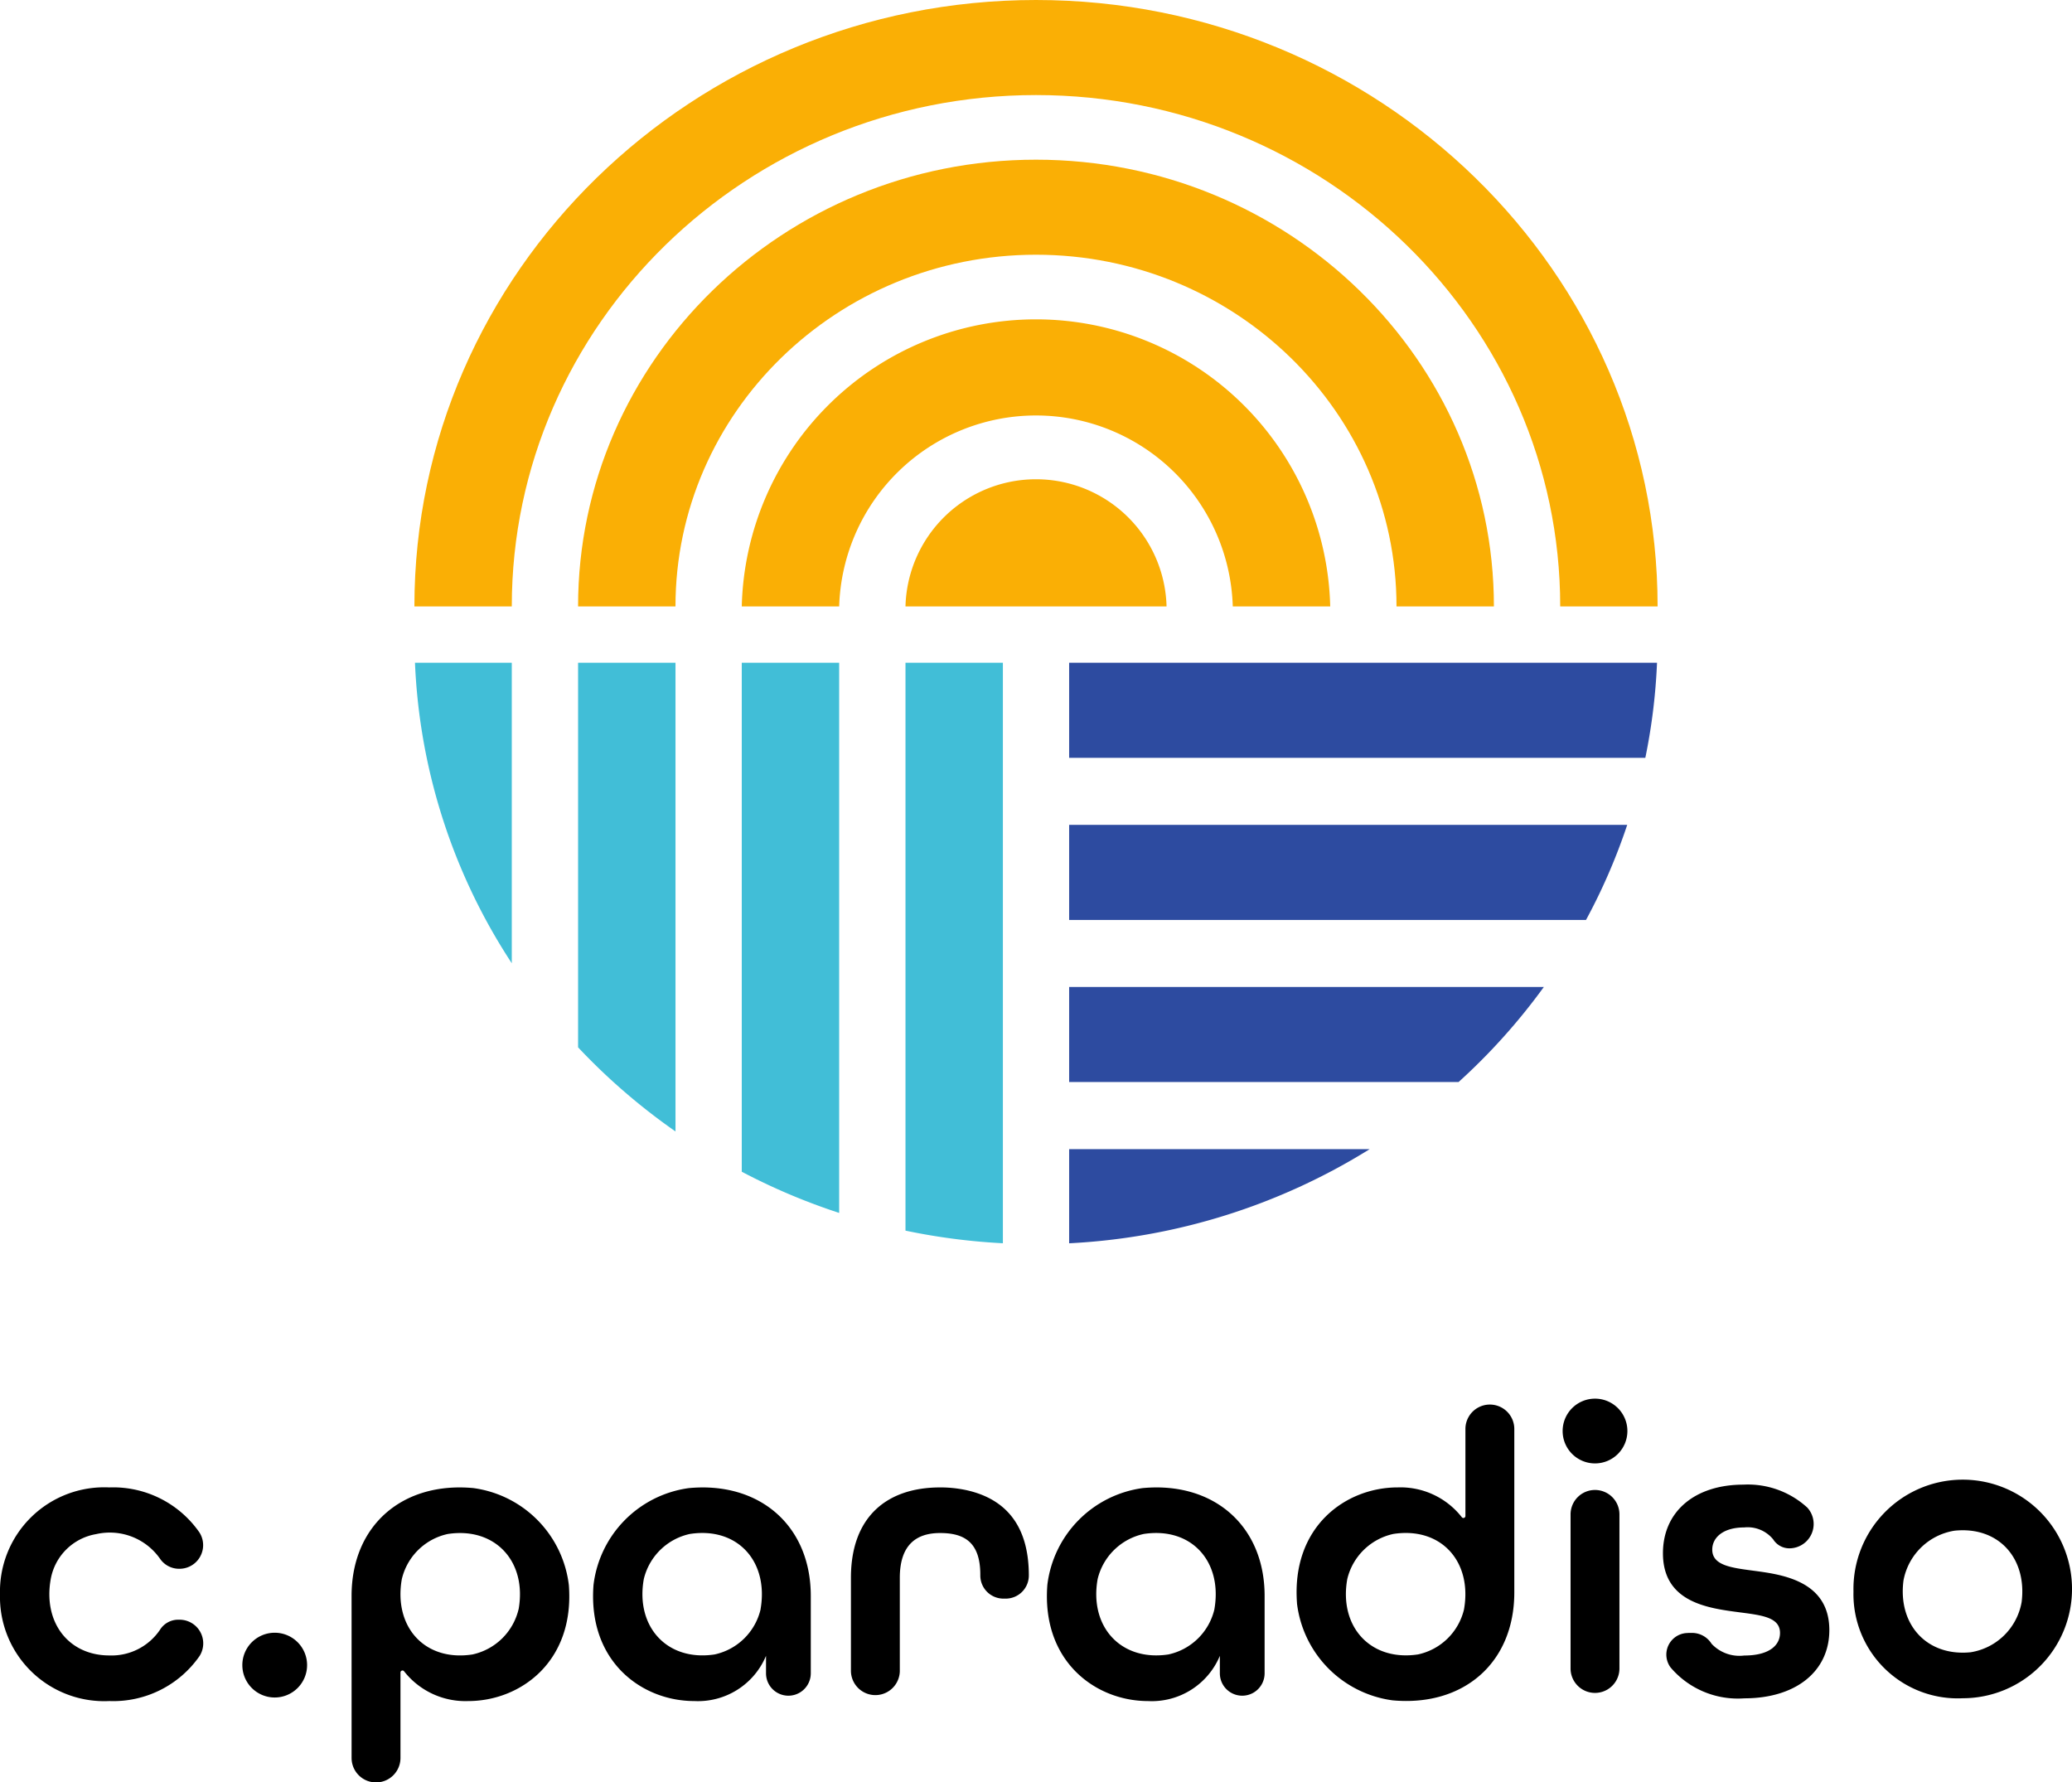 <svg xmlns="http://www.w3.org/2000/svg" width="139.505" height="120"><defs><clipPath id="a"><path data-name="rect 25387" fill="none" d="M0 0h139.505v120H0z"/></clipPath></defs><g data-name="group 28846" clip-path="url(#a)"><path data-name="path 151" d="M111.604 40.829h-6.557c0-18.985-15.833-34.429-35.295-34.429S34.458 21.844 34.458 40.829h-6.557C27.901 18.316 46.676 0 69.752 0s41.852 18.316 41.852 40.829" fill="#faaf05"/><path data-name="path 152" d="M100.583 40.83h-6.558c0-13.058-10.889-23.681-24.273-23.681S45.479 27.775 45.479 40.83h-6.558c0-16.585 13.83-30.079 30.832-30.079s30.83 13.493 30.83 30.079" fill="#faaf05"/><path data-name="path 153" d="M89.559 40.829h-6.558a13.256 13.256 0 0 0-26.5 0h-6.559a19.816 19.816 0 0 1 39.62 0" fill="#faaf05"/><path data-name="path 154" d="M60.965 40.829a8.792 8.792 0 0 1 17.578 0Z" fill="#faaf05"/><path data-name="path 155" d="M71.984 66.449v6.4h26.219a41.476 41.476 0 0 0 5.742-6.4Z" fill="#2d4ba0"/><path data-name="path 156" d="M71.984 44.62v6.4h38.794a40 40 0 0 0 .787-6.4Z" fill="#2d4ba0"/><path data-name="path 157" d="M71.984 55.535v6.4h34.8a39.961 39.961 0 0 0 2.774-6.4Z" fill="#2d4ba0"/><path data-name="path 158" d="M71.984 83.705a42.312 42.312 0 0 0 20.237-6.339H71.984Z" fill="#2d4ba0"/><path data-name="path 159" d="M34.458 64.852V44.62H27.94a39.879 39.879 0 0 0 6.518 20.232" fill="#41bed7"/><path data-name="path 160" d="M60.965 82.853a42.554 42.554 0 0 0 6.558.85V44.621h-6.558Z" fill="#41bed7"/><path data-name="path 161" d="M38.922 70.513a41.92 41.92 0 0 0 6.558 5.662V44.62h-6.558Z" fill="#41bed7"/><path data-name="path 162" d="M49.942 78.888a42.153 42.153 0 0 0 6.558 2.773V44.62h-6.558Z" fill="#41bed7"/><path data-name="path 163" d="M107.39 100.313a1.645 1.645 0 0 1 1.645 1.646v10.372a1.645 1.645 0 0 1-3.291 0v-10.372a1.645 1.645 0 0 1 1.646-1.646m2.18-3.968a2.18 2.18 0 1 1-2.18-2.18 2.179 2.179 0 0 1 2.18 2.18"/><path data-name="path 164" d="M113.639 109.938h.351a1.554 1.554 0 0 1 1.249.731 2.57 2.57 0 0 0 2.2.79c1.687 0 2.407-.691 2.407-1.521 0-1.051-1.217-1.189-2.682-1.382-2.1-.277-5.2-.636-5.2-3.983 0-2.794 2.129-4.619 5.42-4.619a5.916 5.916 0 0 1 4.3 1.547 1.638 1.638 0 0 1-1.227 2.741 1.284 1.284 0 0 1-1.069-.6 2.216 2.216 0 0 0-1.947-.807c-1.438 0-2.157.691-2.157 1.494 0 1.05 1.245 1.216 2.711 1.411 1.825.249 5.172.608 5.172 4.01 0 2.765-2.24 4.591-5.725 4.591a5.937 5.937 0 0 1-4.967-2.083 1.454 1.454 0 0 1 1.169-2.315"/><path data-name="path 165" d="M124.792 107.145a7.358 7.358 0 1 1 7.357 7.19 7.017 7.017 0 0 1-7.357-7.19m11.319.735c.383-2.974-1.556-5.135-4.518-4.825a4.16 4.16 0 0 0-3.433 3.349c-.392 2.971 1.575 5.132 4.522 4.835a4.146 4.146 0 0 0 3.428-3.359"/><path data-name="path 166" d="M0 107.333a7.018 7.018 0 0 1 7.357-7.191 7.067 7.067 0 0 1 6.08 3.045 1.592 1.592 0 0 1-1.367 2.432 1.554 1.554 0 0 1-1.3-.683 4.126 4.126 0 0 0-4.294-1.651 3.741 3.741 0 0 0-3.06 3.031c-.522 2.926 1.212 5.138 3.945 5.138a3.935 3.935 0 0 0 3.405-1.719 1.446 1.446 0 0 1 1.2-.687h.11a1.593 1.593 0 0 1 1.367 2.434 7.069 7.069 0 0 1-6.079 3.042A7.018 7.018 0 0 1 0 107.333"/><path data-name="path 167" d="M23.671 107.443c0-4.736 3.421-7.7 8.2-7.257a7.484 7.484 0 0 1 6.43 6.539c.392 5.168-3.284 7.8-6.775 7.8a5.244 5.244 0 0 1-4.316-2 .136.136 0 0 0-.247.078v5.754a1.645 1.645 0 1 1-3.291 0Zm11.245.91c.575-3.209-1.567-5.562-4.764-5.077a4.061 4.061 0 0 0-3.1 3.049c-.557 3.209 1.548 5.559 4.761 5.062a4.078 4.078 0 0 0 3.1-3.035"/><path data-name="path 168" d="M39.958 106.728a7.482 7.482 0 0 1 6.41-6.539c4.787-.457 8.221 2.541 8.221 7.255v5.213a1.507 1.507 0 0 1-3.014 0v-1.176a4.963 4.963 0 0 1-4.841 3.043c-3.49 0-7.164-2.631-6.775-7.8m11.249 1.614c.557-3.209-1.548-5.559-4.761-5.063a4.078 4.078 0 0 0-3.1 3.035c-.574 3.209 1.568 5.561 4.765 5.077a4.062 4.062 0 0 0 3.1-3.049"/><path data-name="path 169" d="M64.88 100.287c2.678.523 4.39 2.262 4.39 5.785a1.556 1.556 0 0 1-1.556 1.556h-.155a1.557 1.557 0 0 1-1.556-1.556v-.055c0-2.213-1.106-2.805-2.71-2.805s-2.71.8-2.71 3.016v6.291a1.646 1.646 0 0 1-3.291 0v-6.292c0-4.122 2.434-6.085 6-6.085a8.294 8.294 0 0 1 1.583.145"/><path data-name="path 170" d="M70.514 106.728a7.482 7.482 0 0 1 6.41-6.54c4.788-.456 8.221 2.541 8.221 7.255v5.214a1.507 1.507 0 1 1-3.014 0v-1.175a4.964 4.964 0 0 1-4.841 3.043c-3.49 0-7.164-2.631-6.775-7.8m11.249 1.614c.558-3.209-1.548-5.559-4.761-5.063a4.078 4.078 0 0 0-3.1 3.035c-.574 3.209 1.567 5.561 4.763 5.076a4.063 4.063 0 0 0 3.1-3.049"/><path data-name="path 171" d="M87.326 107.941c-.391-5.168 3.284-7.8 6.775-7.8a5.243 5.243 0 0 1 4.316 2 .136.136 0 0 0 .248-.078v-5.895a1.646 1.646 0 0 1 3.291 0v11.049c0 4.736-3.422 7.7-8.2 7.259a7.484 7.484 0 0 1-6.433-6.539m11.249.4c.558-3.209-1.548-5.559-4.761-5.063a4.078 4.078 0 0 0-3.1 3.035c-.574 3.209 1.567 5.561 4.763 5.076a4.063 4.063 0 0 0 3.1-3.049"/><path data-name="path 172" d="M20.676 112.105a2.18 2.18 0 1 1-2.18-2.18 2.179 2.179 0 0 1 2.18 2.18"/></g></svg>